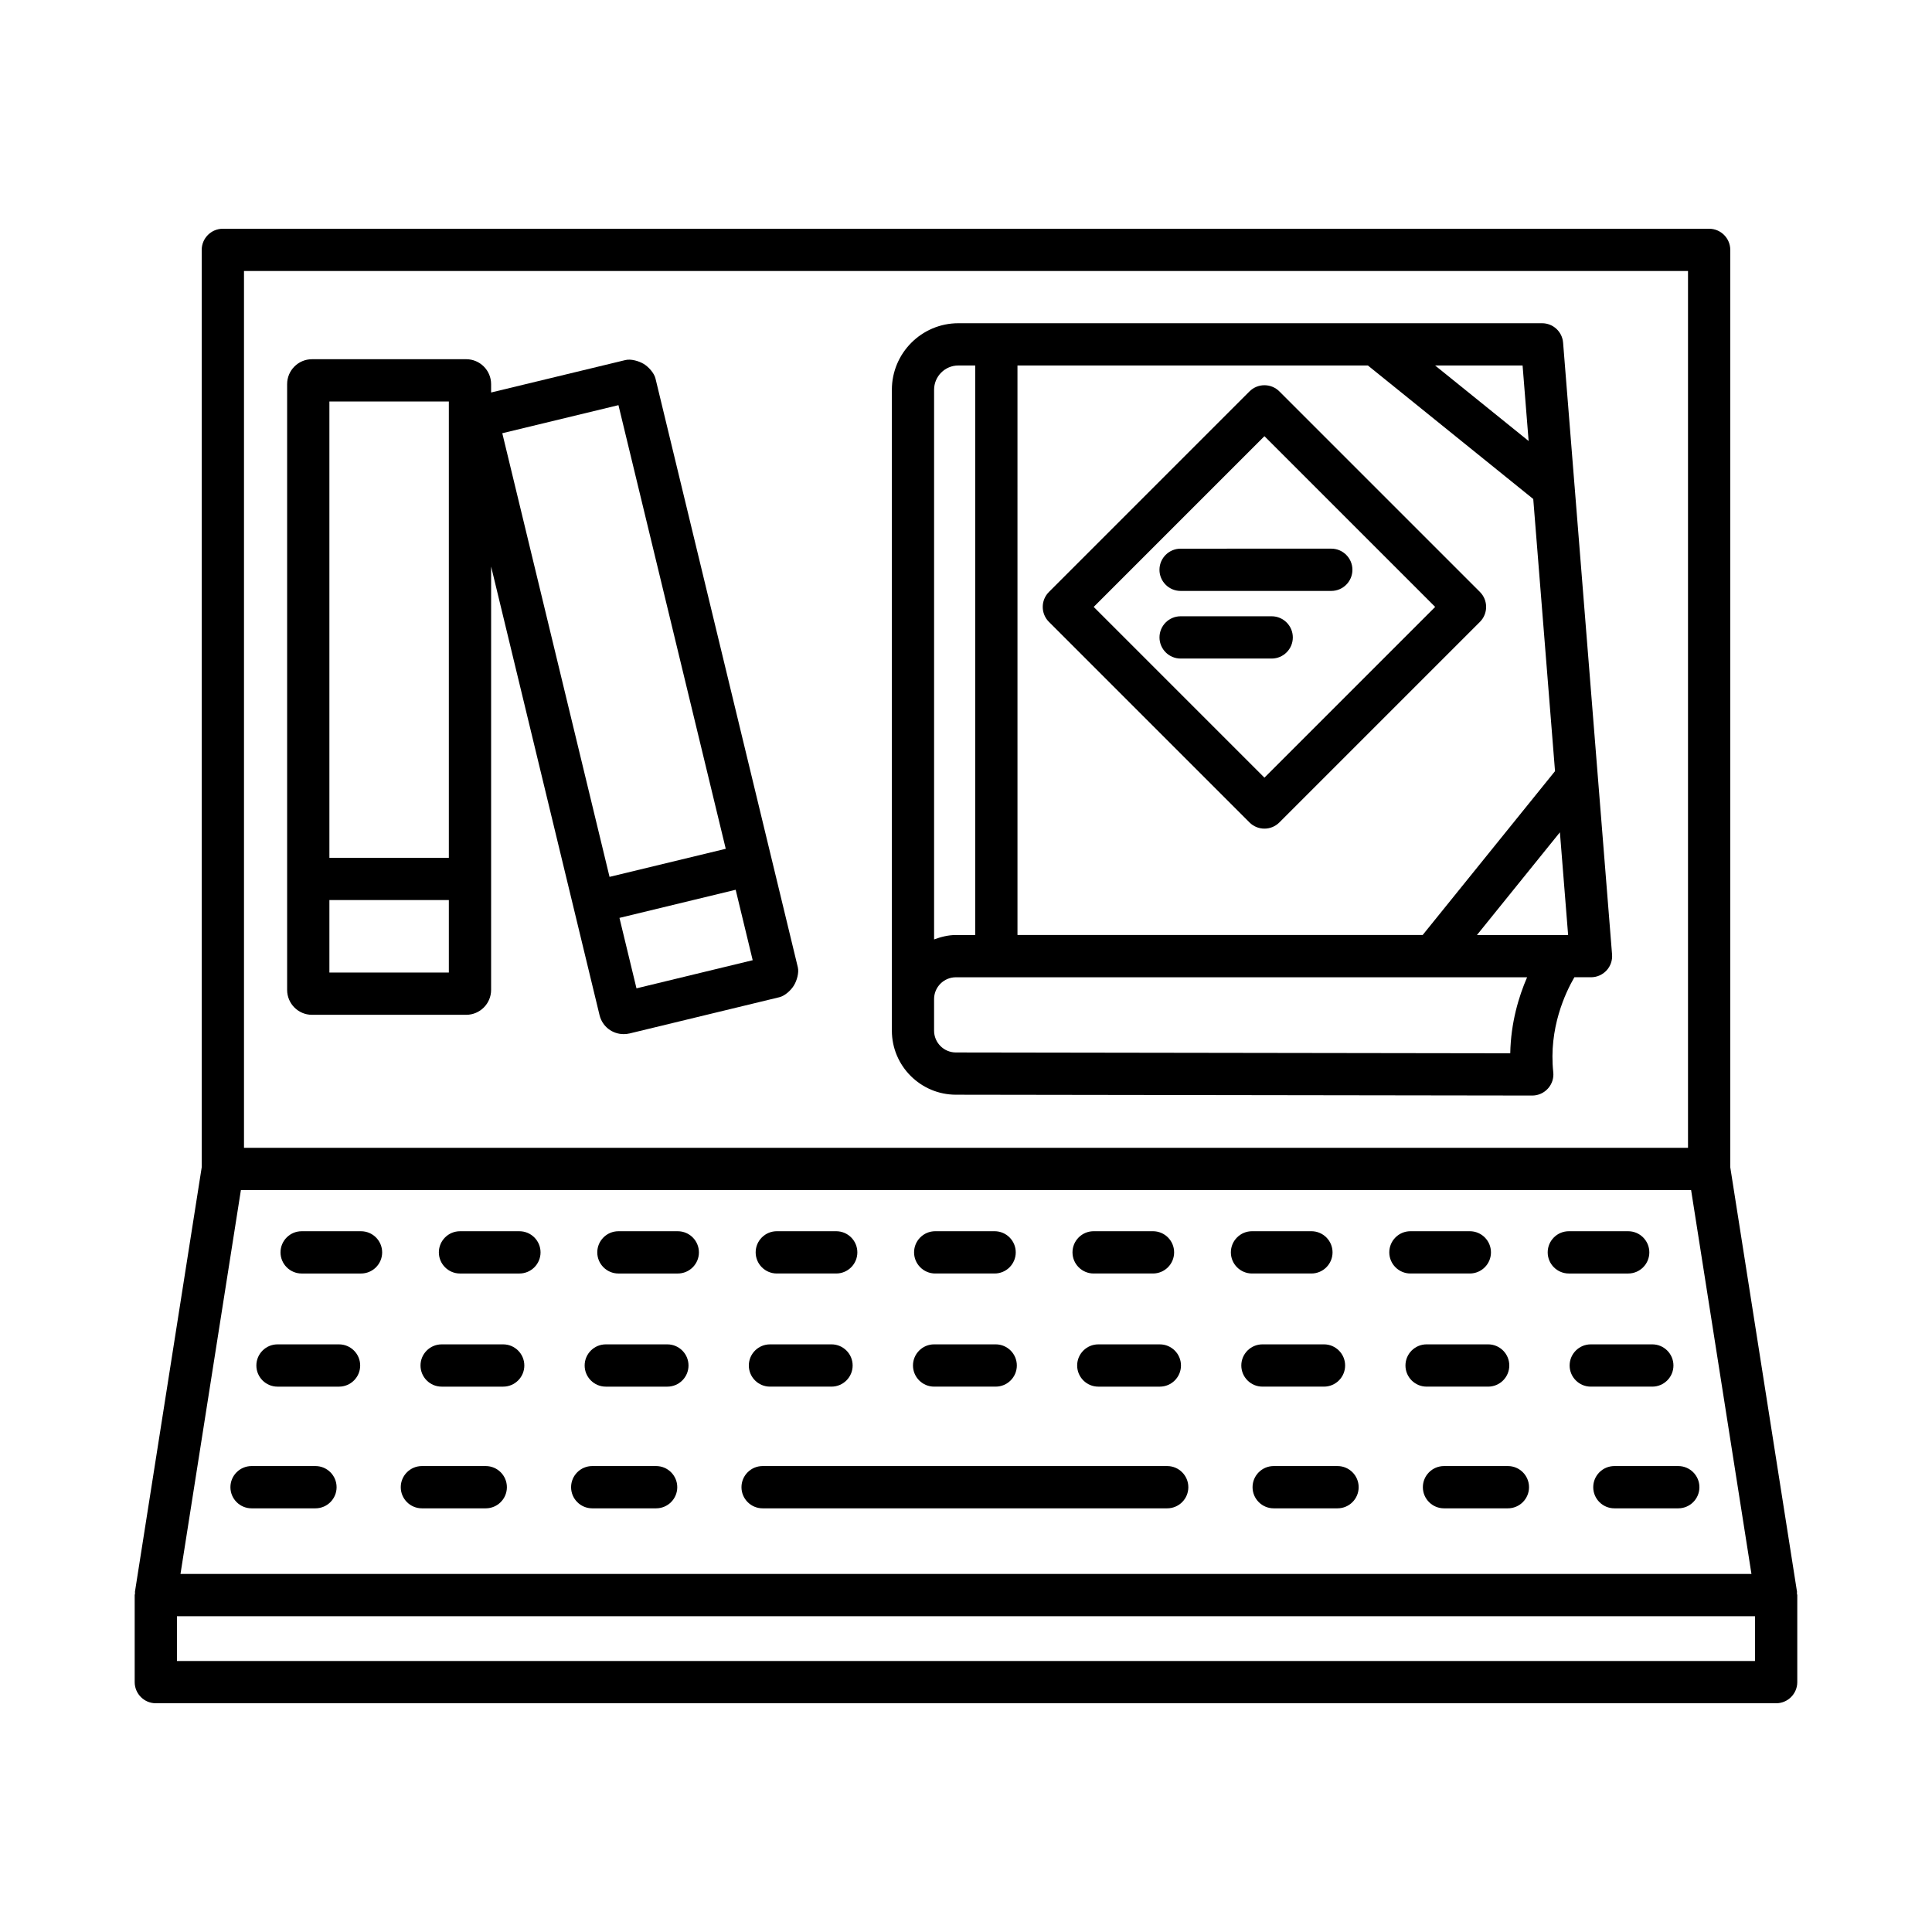 <?xml version="1.0" encoding="UTF-8"?>
<!-- Uploaded to: ICON Repo, www.iconrepo.com, Generator: ICON Repo Mixer Tools -->
<svg fill="#000000" width="800px" height="800px" version="1.1" viewBox="144 144 512 512" xmlns="http://www.w3.org/2000/svg">
 <g>
  <path d="m239.67 470.29h-15.73c-3.086 0-5.602 2.512-5.602 5.602 0 3.086 2.512 5.602 5.602 5.602h15.734c3.086 0 5.602-2.512 5.602-5.602-0.004-3.09-2.519-5.602-5.606-5.602z"/>
  <path d="m281.65 470.29h-15.746c-3.086 0-5.602 2.512-5.602 5.602 0 3.086 2.512 5.602 5.602 5.602h15.746c3.086 0 5.602-2.512 5.602-5.602-0.004-3.09-2.516-5.602-5.602-5.602z"/>
  <path d="m323.62 470.29h-15.734c-3.086 0-5.602 2.512-5.602 5.602 0 3.086 2.512 5.602 5.602 5.602h15.734c3.086 0 5.602-2.512 5.602-5.602-0.004-3.09-2.516-5.602-5.602-5.602z"/>
  <path d="m349.86 481.49h15.746c3.086 0 5.602-2.512 5.602-5.602 0-3.086-2.512-5.602-5.602-5.602h-15.746c-3.086 0-5.602 2.512-5.602 5.602s2.516 5.602 5.602 5.602z"/>
  <path d="m391.84 481.49h15.746c3.086 0 5.598-2.512 5.598-5.602 0-3.086-2.512-5.602-5.598-5.602h-15.746c-3.086 0-5.602 2.512-5.602 5.602s2.512 5.602 5.602 5.602z"/>
  <path d="m433.82 481.49h15.734c3.086 0 5.602-2.512 5.602-5.602 0-3.086-2.512-5.602-5.602-5.602h-15.734c-3.086 0-5.598 2.512-5.598 5.602s2.512 5.602 5.598 5.602z"/>
  <path d="m491.54 481.49c3.086 0 5.598-2.512 5.598-5.602 0-3.086-2.512-5.602-5.598-5.602h-15.746c-3.086 0-5.602 2.512-5.602 5.602 0 3.086 2.512 5.602 5.602 5.602z"/>
  <path d="m533.52 481.49c3.086 0 5.602-2.512 5.602-5.602 0-3.086-2.512-5.602-5.602-5.602h-15.746c-3.086 0-5.598 2.512-5.598 5.602 0 3.086 2.512 5.602 5.598 5.602z"/>
  <path d="m581.09 475.89c0-3.086-2.512-5.602-5.598-5.602h-15.734c-3.086 0-5.602 2.512-5.602 5.602 0 3.086 2.512 5.602 5.602 5.602h15.734c3.086 0 5.598-2.512 5.598-5.602z"/>
  <path d="m233.85 500.27h-16.309c-3.086 0-5.602 2.512-5.602 5.602 0 3.086 2.512 5.602 5.602 5.602h16.309c3.086 0 5.602-2.512 5.602-5.602 0-3.086-2.516-5.602-5.602-5.602z"/>
  <path d="m277.35 500.27h-16.309c-3.086 0-5.602 2.512-5.602 5.602 0 3.086 2.512 5.602 5.602 5.602h16.309c3.086 0 5.602-2.512 5.602-5.602 0-3.086-2.512-5.602-5.602-5.602z"/>
  <path d="m320.86 500.27h-16.32c-3.086 0-5.602 2.512-5.602 5.602 0 3.086 2.512 5.602 5.602 5.602h16.32c3.086 0 5.602-2.512 5.602-5.602 0-3.086-2.512-5.602-5.602-5.602z"/>
  <path d="m348.05 511.47h16.309c3.086 0 5.602-2.512 5.602-5.602 0-3.086-2.512-5.602-5.602-5.602l-16.309 0.004c-3.086 0-5.602 2.512-5.602 5.602 0 3.086 2.512 5.598 5.602 5.598z"/>
  <path d="m391.55 511.47h16.32c3.086 0 5.602-2.512 5.602-5.602 0-3.086-2.512-5.602-5.602-5.602h-16.32c-3.086 0-5.602 2.512-5.602 5.602 0.004 3.09 2.516 5.602 5.602 5.602z"/>
  <path d="m435.06 500.27c-3.086 0-5.602 2.512-5.602 5.602 0 3.086 2.512 5.602 5.602 5.602h16.309c3.086 0 5.602-2.512 5.602-5.602 0-3.086-2.512-5.602-5.602-5.602z"/>
  <path d="m494.87 511.47c3.086 0 5.602-2.512 5.602-5.602 0-3.086-2.512-5.602-5.602-5.602h-16.309c-3.086 0-5.602 2.512-5.602 5.602 0 3.086 2.512 5.602 5.602 5.602z"/>
  <path d="m538.38 511.47c3.086 0 5.598-2.512 5.598-5.602 0-3.086-2.512-5.602-5.598-5.602h-16.32c-3.086 0-5.598 2.512-5.598 5.602 0 3.086 2.512 5.602 5.598 5.602z"/>
  <path d="m587.48 505.87c0-3.086-2.512-5.602-5.602-5.602h-16.309c-3.086 0-5.602 2.512-5.602 5.602 0 3.086 2.512 5.602 5.602 5.602h16.309c3.086-0.004 5.602-2.516 5.602-5.602z"/>
  <path d="m227.6 532.52h-16.934c-3.086 0-5.602 2.512-5.602 5.602 0 3.086 2.512 5.602 5.602 5.602h16.934c3.086 0 5.602-2.512 5.602-5.602-0.004-3.09-2.516-5.602-5.602-5.602z"/>
  <path d="m272.73 532.52h-16.922c-3.086 0-5.602 2.512-5.602 5.602 0 3.086 2.512 5.602 5.602 5.602h16.922c3.086 0 5.602-2.512 5.602-5.602-0.004-3.09-2.516-5.602-5.602-5.602z"/>
  <path d="m317.88 532.52h-16.934c-3.086 0-5.602 2.512-5.602 5.602 0 3.086 2.512 5.602 5.602 5.602h16.934c3.086 0 5.602-2.512 5.602-5.602 0-3.09-2.516-5.602-5.602-5.602z"/>
  <path d="m453.32 532.52h-107.22c-3.086 0-5.602 2.512-5.602 5.602 0 3.086 2.512 5.602 5.602 5.602h107.22c3.086 0 5.602-2.512 5.602-5.602-0.004-3.09-2.516-5.602-5.602-5.602z"/>
  <path d="m498.46 532.52h-16.922c-3.086 0-5.598 2.512-5.598 5.602 0 3.086 2.512 5.602 5.598 5.602h16.922c3.086 0 5.598-2.512 5.598-5.602 0-3.09-2.512-5.602-5.598-5.602z"/>
  <path d="m543.61 532.52h-16.934c-3.086 0-5.602 2.512-5.602 5.602 0 3.086 2.512 5.602 5.602 5.602h16.934c3.086 0 5.598-2.512 5.598-5.602 0-3.09-2.512-5.602-5.598-5.602z"/>
  <path d="m588.76 532.52h-16.934c-3.086 0-5.602 2.512-5.602 5.602 0 3.086 2.512 5.602 5.602 5.602h16.934c3.086 0 5.602-2.512 5.602-5.602 0-3.09-2.516-5.602-5.602-5.602z"/>
  <path d="m620.2 566.25c-0.012-0.141 0.047-0.27 0.027-0.41l-17.688-112.5v-243.12c0-3.086-2.512-5.602-5.602-5.602h-393.88c-3.086 0-5.602 2.512-5.602 5.602v243.12l-17.695 112.5c-0.023 0.141 0.035 0.273 0.027 0.41-0.016 0.16-0.094 0.301-0.094 0.465v23.066c0 3.086 2.512 5.602 5.602 5.602h429.4c3.086 0 5.602-2.512 5.602-5.602v-23.066c-0.008-0.168-0.09-0.305-0.102-0.465zm-411.54-350.43h382.68v232.36h-382.68zm-0.82 243.56h384.32l15.992 101.73h-416.32zm401.25 124.8h-418.2v-11.867h418.2z"/>
  <path d="m561.27 272.73-3.035-37.922c-0.23-2.91-2.648-5.148-5.574-5.148h-154.69c-9.711 0-17.617 7.906-17.617 17.633v169.84c0 9.355 7.621 16.961 16.961 16.977l152.74 0.219h0.016c1.586 0 3.102-0.684 4.152-1.859 1.066-1.176 1.586-2.758 1.406-4.344-1.242-11.602 3.207-21.035 5.598-25.145h4.414c1.559 0 3.047-0.656 4.109-1.801 1.066-1.148 1.586-2.691 1.461-4.246l-9.922-123.99c-0.008-0.07-0.012-0.141-0.02-0.215zm-13.77-31.871 1.602 20.012-24.781-20.012zm-133.86 0h92.867l43.82 35.383 5.769 72.121-35.074 43.422h-107.38zm-22.098 6.434c0-3.551 2.883-6.434 6.418-6.434h4.481v150.93h-5.121c-2.047 0-3.957 0.5-5.777 1.172zm152.69 175.84-146.9-0.219h-0.016c-3.184 0-5.777-2.594-5.777-5.777v-8.371c0-3.184 2.594-5.777 5.777-5.777h151.38c-2.195 5.055-4.312 12.004-4.465 20.145zm13.945-31.344h-22.77l21.984-27.219 2.176 27.219z"/>
  <path d="m536.2 300.88-53.152-53.152c-2.184-2.184-5.734-2.184-7.922 0l-53.152 53.152c-2.184 2.184-2.184 5.734 0 7.922l53.152 53.152c1.094 1.094 2.527 1.641 3.961 1.641 1.434 0 2.867-0.547 3.961-1.641l53.152-53.152c2.184-2.188 2.184-5.738 0-7.922zm-57.113 49.207-45.246-45.246 45.246-45.246 45.246 45.246z"/>
  <path d="m451.27 295c0 3.086 2.512 5.602 5.598 5.602h39.934c3.086 0 5.602-2.512 5.602-5.602 0-3.086-2.512-5.602-5.602-5.602l-39.93 0.004c-3.086 0-5.602 2.512-5.602 5.598z"/>
  <path d="m481.01 307.32h-24.133c-3.086 0-5.598 2.512-5.598 5.602 0 3.086 2.512 5.602 5.598 5.602h24.133c3.086 0 5.602-2.512 5.602-5.602-0.004-3.09-2.516-5.602-5.602-5.602z"/>
  <path d="m314.59 240.44c-1.285-0.766-3.387-1.379-4.836-1.023l-35.605 8.598v-2.223c0-3.633-2.965-6.598-6.598-6.598l-40.875 0.004c-3.633 0-6.582 2.965-6.582 6.598v160.54c0 3.633 2.949 6.598 6.582 6.598h40.875c3.633 0 6.598-2.965 6.598-6.598l0.004-112.19 28.75 118.95c0.766 2.992 3.402 4.957 6.379 4.957 0.52 0 1.039-0.055 1.559-0.176l39.73-9.613c1.449-0.355 3.047-1.832 3.809-3.086 0.793-1.27 1.406-3.402 1.051-4.848l-37.727-156.04c-0.355-1.449-1.844-3.074-3.113-3.852zm-51.641 161.29h-31.656v-19.203h31.656zm0-30.402h-31.656v-120.93h31.656zm80.523 27.137-30.797 7.457-4.512-18.672 30.797-7.453zm-37.938-22.086-28.422-117.57 30.785-7.441 28.434 117.57z"/>
 </g>
</svg>